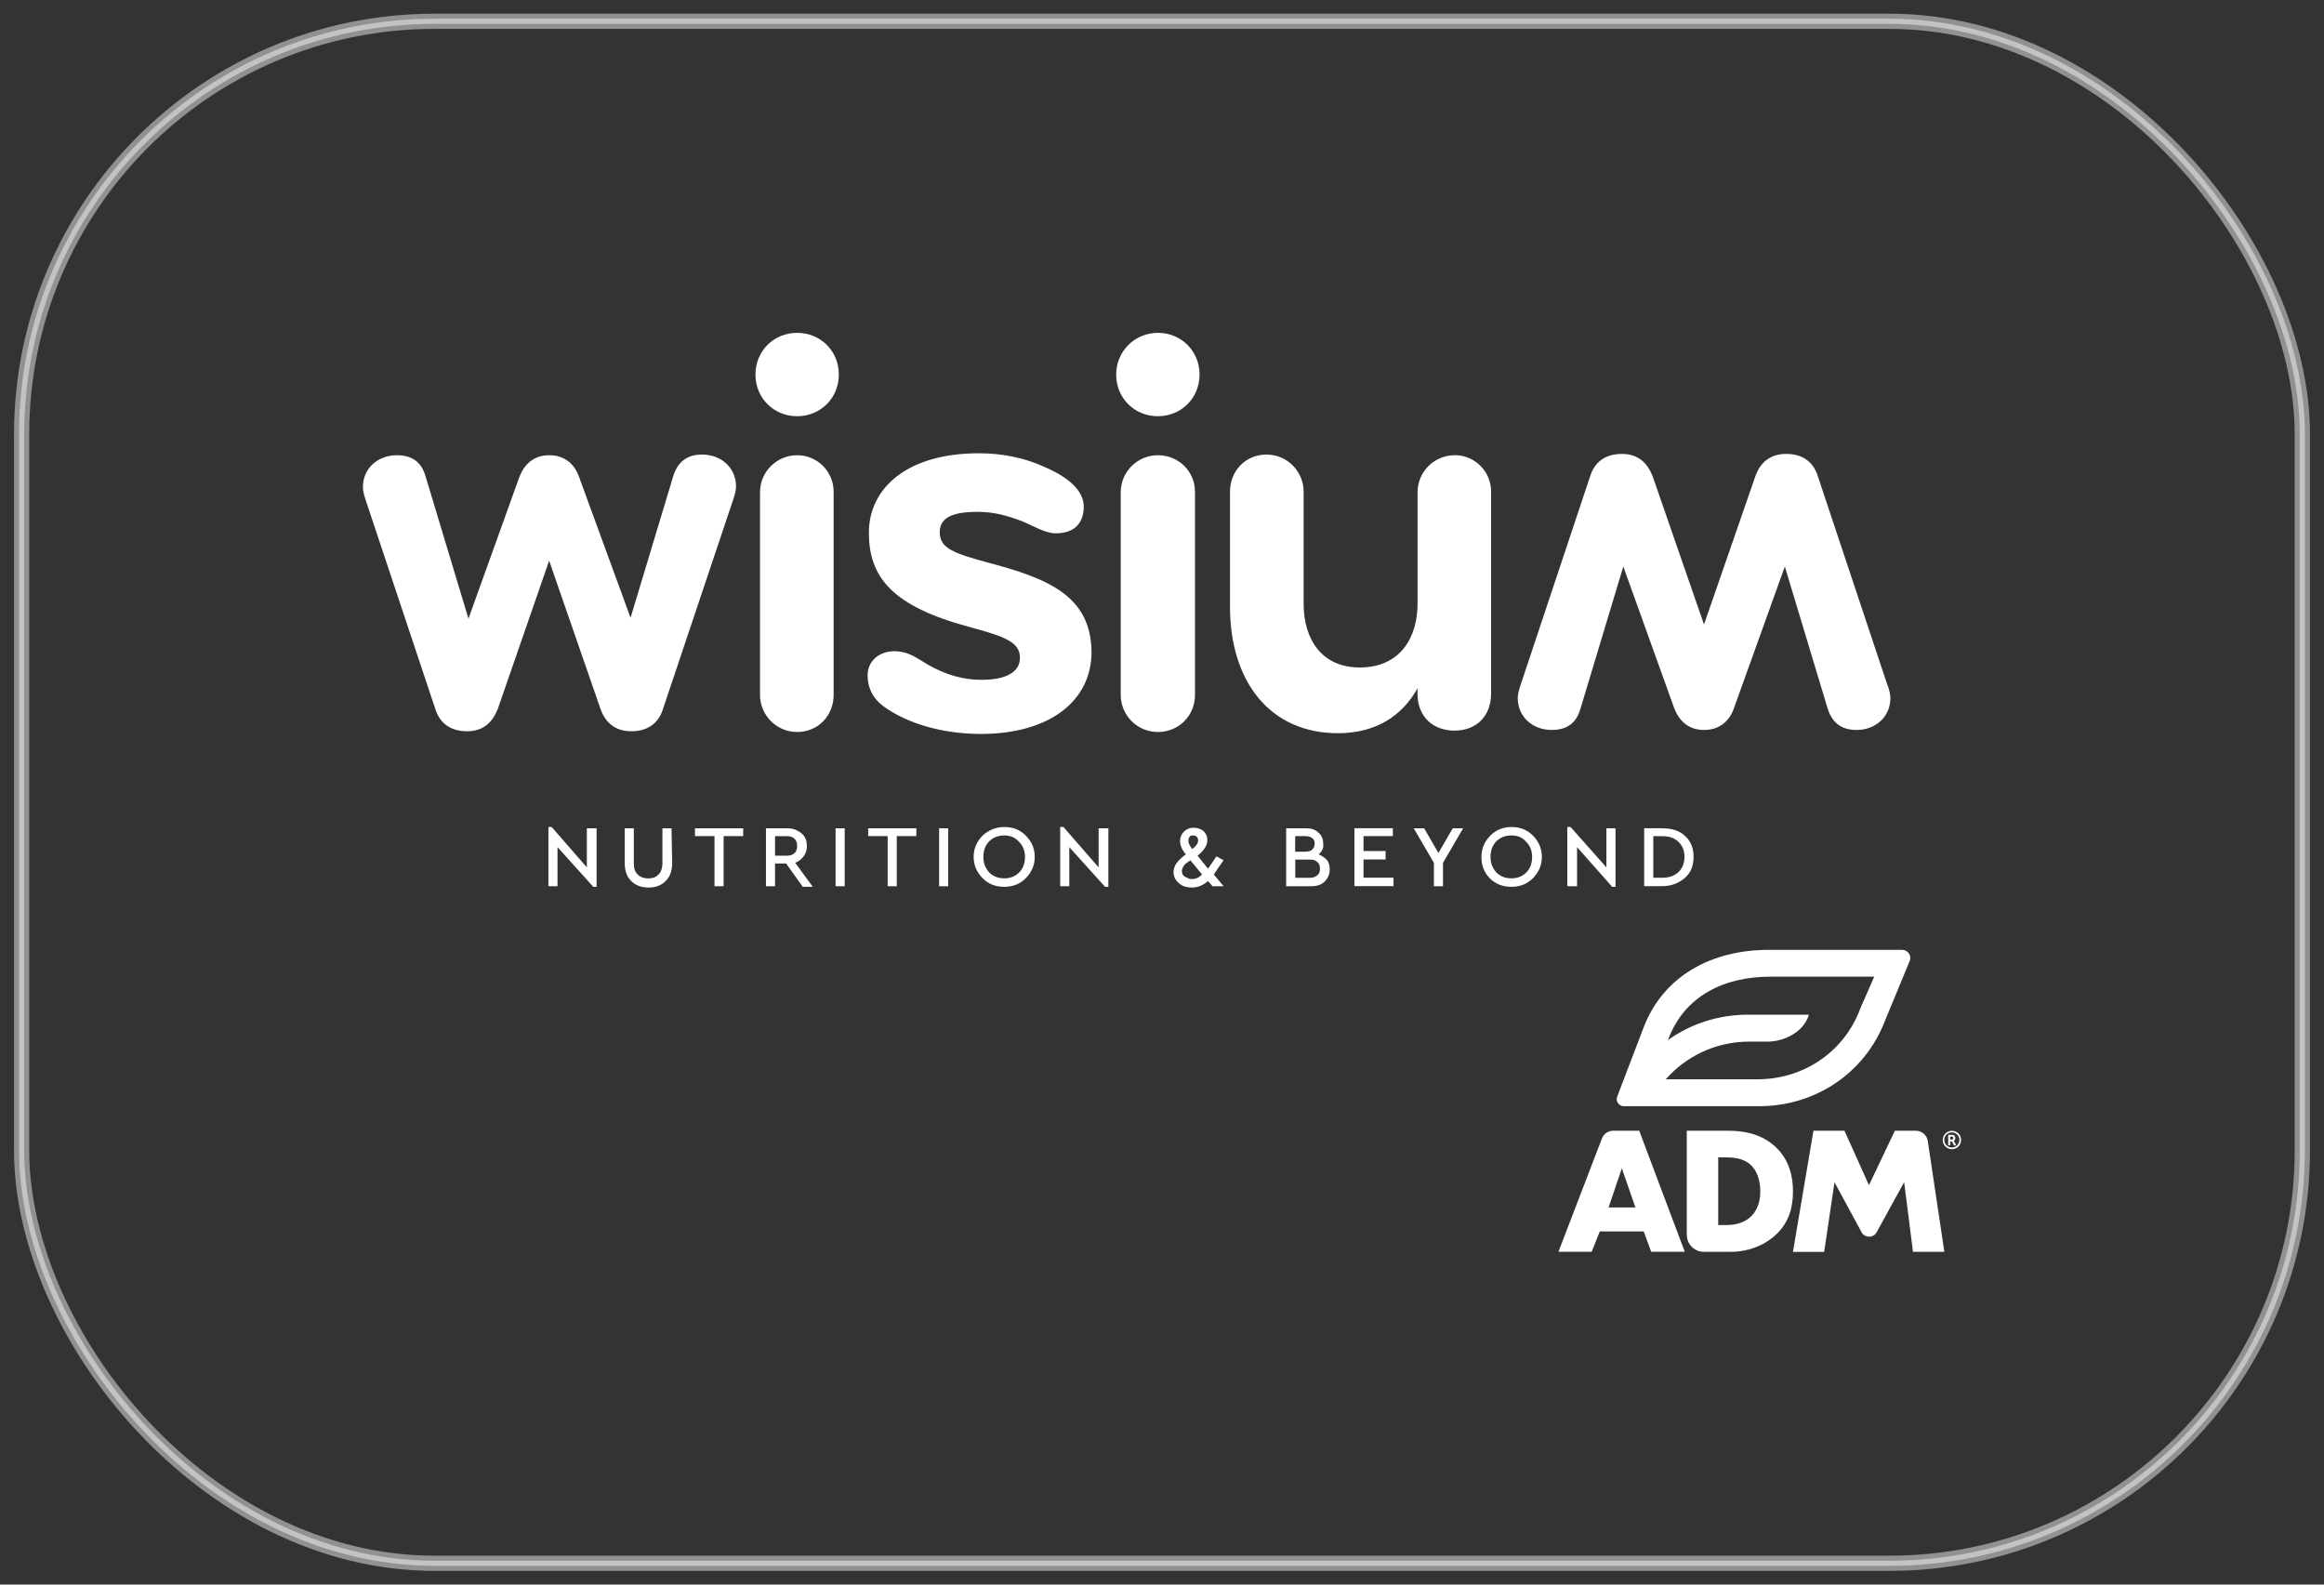 <svg viewBox="0 0 286 195" xmlns="http://www.w3.org/2000/svg" id="Layer_1"><rect x="0" y="0" width="286" height="195" fill="#333333" stroke="none"/><defs><style>.cls-1{stroke-miterlimit:10;}.cls-1,.cls-2{fill:none;opacity:.46;stroke:#fff;stroke-width:1.25px;}.cls-3{fill:#fff;}</style></defs><path d="M77.59,76.05l5.29-17.55c.56-1.68,1.68-2.56,3.53-2.56,2.32,0,4.17,1.6,4.17,3.93,0,.48-.16,1.04-.32,1.52l-8.73,26.04c-.56,1.6-1.84,2.56-3.85,2.56s-3.2-1.12-3.77-2.72l-6.33-18.27-6.33,18.27c-.64,1.6-1.76,2.72-3.77,2.72s-3.28-.96-3.85-2.56l-8.65-25.96c-.16-.48-.32-1.04-.32-1.52,0-2.32,1.84-3.93,4.17-3.93,1.92,0,3.04.88,3.53,2.56l5.29,17.55,6.25-17.39c.64-1.68,1.84-2.72,3.69-2.72s3.12,1.04,3.69,2.72l6.33,17.31" class="cls-3"></path><path d="M98.1,56.02c-2.48,0-4.57,2-4.57,4.57v24.92c0,2.48,2,4.57,4.57,4.57s4.49-2,4.49-4.57v-25c0-2.48-2-4.49-4.49-4.49M121.9,69.32c-4.81-1.28-6.25-1.92-6.25-3.85s1.92-2.48,4.65-2.48c1.92,0,3.53.4,5.61,1.2,1.44.64,2.8,1.44,4.01,1.44,2.48,0,3.45-1.44,3.45-3.28,0-2-1.92-3.61-4.65-4.81-2.56-1.2-5.37-1.76-8.25-1.76-8.89,0-13.54,4.33-13.54,9.77s2.8,9.05,12.42,11.62c4.49,1.2,6.17,1.92,6.17,3.77s-1.84,2.72-4.73,2.72c-3.2,0-5.69-1.28-7.21-2.24-1.04-.64-2-1.28-3.53-1.28-1.84,0-3.28,1.2-3.28,2.96,0,1.44.56,2.8,2,3.85,2.88,2.08,7.21,3.37,11.94,3.37,8.49,0,13.62-4.09,13.62-10.1-.08-6.81-5.21-8.97-12.42-10.9M142.49,56.02c-2.48,0-4.57,2-4.57,4.57v24.92c0,2.48,2,4.57,4.57,4.57s4.57-2,4.57-4.57v-25c0-2.48-2-4.49-4.57-4.49M179.02,56.02c-2.48,0-4.57,2-4.57,4.57v13.7c0,4.01-2,7.85-7.13,7.85-4.65,0-6.89-3.45-6.89-7.85v-13.78c0-2.48-2-4.57-4.57-4.57s-4.49,2-4.49,4.57v14.18c0,9.05,4.81,15.54,13.3,15.54,4.65,0,7.93-2.16,9.77-5.53v.64c0,2.88,1.92,4.57,4.57,4.57s4.49-1.76,4.49-4.57v-24.84c0-2.48-2-4.49-4.49-4.49M98.1,40.96c2.88,0,5.13,2.24,5.13,5.13s-2.24,5.13-5.13,5.13-5.13-2.24-5.13-5.13,2.24-5.13,5.13-5.13M142.49,40.96c2.88,0,5.13,2.24,5.13,5.13s-2.24,5.13-5.13,5.13-5.13-2.24-5.13-5.13,2.32-5.13,5.13-5.13M232.3,84.38l-8.65-25.96c-.56-1.6-1.84-2.56-3.85-2.56s-3.2,1.12-3.77,2.72l-6.33,18.27-6.33-18.27c-.64-1.6-1.76-2.72-3.77-2.72s-3.28.96-3.85,2.56l-8.65,25.96c-.16.48-.32,1.04-.32,1.52,0,2.32,1.84,3.93,4.17,3.93,1.92,0,3.04-.88,3.53-2.56l5.29-17.55,6.25,17.39c.64,1.68,1.84,2.72,3.69,2.72s3.12-1.04,3.69-2.72l6.25-17.39,5.29,17.55c.56,1.68,1.68,2.56,3.53,2.56,2.32,0,4.17-1.6,4.17-3.93,0-.48-.16-1.04-.32-1.52M73.42,101.93v7.21h-.4l-4.41-4.89v4.81h-1.12v-7.29h.4l4.33,4.97v-4.81h1.2M82.72,106.18c0,.96-.24,1.68-.8,2.24-.56.56-1.28.8-2.08.8-.88,0-1.6-.24-2.16-.8s-.8-1.28-.8-2.24v-4.25h1.12v4.33c0,.64.16,1.04.48,1.36.32.32.8.48,1.28.48.56,0,.96-.16,1.28-.48.32-.32.48-.8.48-1.36v-4.33h1.12l.08,4.25M91.45,102.89h-2.4v6.17h-1.12v-6.17h-2.4v-.96h5.93v.96M98.74,109.06l-2-2.8h-1.36v2.8h-1.12v-7.13h2.64c.72,0,1.28.24,1.76.64.48.4.64.96.64,1.6,0,.48-.16.88-.4,1.2s-.56.64-1.04.8l2.16,2.96h-1.28M95.38,105.3h1.44c.4,0,.72-.08.96-.32.24-.24.32-.48.32-.88,0-.32-.08-.64-.32-.88-.24-.24-.56-.32-.96-.32h-1.44v2.4ZM102.83,101.93h1.12v7.13h-1.12v-7.13ZM112.76,102.89h-2.4v6.17h-1.12v-6.17h-2.4v-.96h5.93v.96M115.57,101.93h1.12v7.13h-1.12v-7.13ZM123.58,101.77c1.04,0,1.92.32,2.64,1.04s1.12,1.6,1.12,2.64-.4,1.92-1.12,2.64c-.72.72-1.6,1.04-2.64,1.04s-1.92-.32-2.64-1.04-1.12-1.6-1.12-2.64.4-1.92,1.12-2.64c.72-.64,1.6-1.04,2.64-1.04M123.58,102.81c-.72,0-1.36.24-1.84.72-.48.48-.72,1.12-.72,1.92s.24,1.36.72,1.92c.48.48,1.12.72,1.84.72s1.36-.24,1.84-.72c.48-.48.72-1.12.72-1.92,0-.72-.24-1.36-.72-1.84-.48-.56-1.12-.8-1.84-.8ZM136.4,101.93v7.21h-.4l-4.41-4.89v4.81h-1.12v-7.29h.4l4.33,4.97v-4.81h1.2M150.58,105.86c-.72,1.04-1.12,1.6-1.2,1.76l1.2,1.44h-1.36l-.56-.64c-.64.56-1.28.8-2,.8-.64,0-1.2-.16-1.6-.56-.4-.32-.64-.8-.64-1.36,0-.4.16-.8.4-1.12s.64-.72,1.12-1.04c-.48-.56-.72-1.12-.72-1.6s.16-.88.48-1.2c.32-.32.72-.48,1.2-.48s.88.16,1.2.4c.32.32.48.64.48,1.12,0,.64-.4,1.28-1.2,1.92l1.28,1.6c.24-.32.56-.8,1.04-1.52l.88.48M146.65,108.18c.48,0,.88-.16,1.28-.56l-1.44-1.76c-.24.16-.4.32-.56.4-.08.08-.24.24-.32.4-.08.16-.16.32-.16.48,0,.32.08.56.32.72.32.16.56.32.88.32h0ZM146.41,102.97c-.08.08-.16.24-.16.48,0,.32.16.64.48,1.04.48-.4.72-.72.72-1.04,0-.4-.24-.64-.64-.64-.16,0-.32,0-.4.16M162.28,105.14c.4.16.72.4,1.04.72.24.32.32.72.32,1.12,0,.64-.24,1.12-.64,1.52s-.96.56-1.68.56h-3.04v-7.13h2.48c.64,0,1.12.16,1.52.56.4.32.56.8.56,1.36.08.48-.16.96-.56,1.28M159.39,102.89v1.92h1.28c.32,0,.64-.08.8-.24.16-.16.32-.4.32-.72s-.08-.56-.32-.72c-.24-.16-.48-.24-.8-.24h-1.28ZM161.16,108.02c.4,0,.72-.08.96-.32.24-.16.32-.48.32-.8s-.08-.64-.32-.8c-.24-.24-.48-.32-.88-.32h-1.84v2.24h1.76ZM171.41,102.89h-3.61v1.84h2.72v1.04h-2.72v2.24h3.69v1.04h-4.81v-7.13h4.73v.96M177.58,106.18v2.88h-1.12v-2.88l-2.48-4.25h1.28l1.76,3.04,1.76-3.04h1.28l-2.48,4.25M185.99,101.77c1.04,0,1.92.32,2.64,1.04.72.72,1.12,1.6,1.12,2.64s-.4,1.92-1.12,2.64-1.6,1.04-2.64,1.04-1.92-.32-2.64-1.04c-.72-.72-1.04-1.6-1.04-2.64s.4-1.92,1.12-2.64c.64-.64,1.52-1.04,2.56-1.04M185.99,102.81c-.72,0-1.36.24-1.84.72s-.72,1.12-.72,1.92.24,1.36.72,1.92c.48.48,1.12.72,1.84.72s1.36-.24,1.84-.72.72-1.12.72-1.92c0-.72-.24-1.36-.72-1.84-.48-.56-1.04-.8-1.84-.8ZM198.81,101.93v7.21h-.4l-4.33-4.89v4.81h-1.2v-7.29h.4l4.41,4.97v-4.81h1.12M204.58,101.93c1.2,0,2.16.32,2.8.96.72.64,1.04,1.52,1.04,2.56s-.32,1.92-1.04,2.56c-.72.64-1.68,1.04-2.8,1.04h-2.24v-7.13h2.24M203.46,102.97v5.05h1.12c.8,0,1.52-.24,2-.72s.72-1.12.72-1.84c0-.8-.24-1.36-.72-1.84-.48-.48-1.12-.72-2-.72h-1.12v.08Z" class="cls-3"></path><path d="M202.28,151.54h-5.4l-1,2.5h-4.09l5.35-13.94c.22-.58.77-.95,1.39-.95h3.2l5.6,14.89h-4.13l-.92-2.5ZM201.26,148.59l-1.67-4.82-1.63,4.82h3.3ZM207.58,151.96v-12.81h5.07c1.5,0,4,.2,5.92,2.05,1.74,1.67,2.08,3.82,2.08,5.43,0,1.96-.49,3.71-1.94,5.16-1.18,1.18-3.17,2.26-5.72,2.26h-3.32c-1.15,0-2.08-.93-2.08-2.08ZM211.45,150.76h.78c.94,0,2.26-.09,3.26-1.07.49-.47,1.14-1.41,1.14-3.06,0-1.38-.42-2.57-1.16-3.26-.92-.85-2.12-.94-3.08-.94h-.94v8.33ZM220.65,154.04l2.52-14.89h3.82l3.01,6.7,3.19-6.7h2.58c.74,0,1.36.54,1.47,1.27l2.04,13.63h-3.86l-1.09-8.57-3.4,6.19c-.41.7-1.42.69-1.82,0l-3.35-6.18-1.27,8.57h-3.84Z" class="cls-3"></path><path d="M234.08,116.89h-16.4c-7.01,0-12.98,3.17-15.43,9.6l-3.24,8.48c-.21.55.22,1.16.82,1.16h16.66c6.96,0,13.04-4.13,15.48-10.51l3.06-7.4c.24-.63-.26-1.33-.94-1.33ZM228.88,124.26c-1.99,5.2-6.93,8.56-12.61,8.56h-11.27c2.36-2.7,5.99-4.64,10.29-4.64h2.28c1.83,0,4.38-1.07,5.04-3.31h-7.5c-3.65,0-7.06,1.13-9.84,3.12l.07-.19c1.99-5.22,6.81-7.61,12.51-7.61h12.8l-1.78,4.06Z" class="cls-3"></path><path d="M240.38,140.04c0-.07-.03-.13-.08-.15-.03-.02-.08-.02-.15-.02h-.16v.36h.21c.06,0,.1-.02.13-.05.03-.03.05-.08.05-.13M240.45,140.41l.26.48s0,.03,0,.04c0,.01-.02.02-.03.02h-.19s-.03,0-.04-.02l-.25-.47h-.2v.45s0,.02-.01.03-.02.01-.03.01h-.17s-.02,0-.03-.01c0,0-.01-.02-.01-.03v-1.22s0-.02.01-.03c0,0,.02-.01.03-.01h.37c.11,0,.19.01.24.03.07.03.13.07.17.14.04.07.06.14.06.23,0,.08-.02.15-.05.21-.04.06-.09.11-.15.14,0,0,0,.02.01.02ZM240.2,139.35c-.13,0-.25.02-.36.07-.12.05-.22.12-.3.2-.08.08-.15.18-.2.3s-.07.24-.07.36.02.25.07.36c.05.12.12.22.2.3.08.08.18.15.3.2.12.05.24.07.36.07s.25-.02.36-.07.22-.12.3-.2c.08-.08.15-.18.2-.3.05-.12.07-.24.07-.36s-.02-.25-.07-.36c-.05-.12-.12-.22-.2-.3-.08-.08-.18-.15-.3-.2-.12-.05-.24-.07-.36-.07ZM241.34,140.29c0,.15-.03.3-.09.44-.06.14-.14.26-.24.36-.1.1-.22.18-.36.24-.14.06-.29.09-.44.09s-.3-.03-.44-.09c-.14-.06-.26-.14-.36-.24-.1-.1-.18-.22-.24-.36-.06-.14-.09-.29-.09-.44s.03-.3.09-.44c.06-.14.14-.26.24-.36.1-.1.22-.18.36-.24.14-.06.29-.09.44-.09s.3.03.44.09c.14.06.26.14.36.24.1.1.18.22.24.36.06.14.09.29.09.44Z" class="cls-3"></path><rect ry="51.14" rx="51.14" height="190.38" width="281.3" y="2.31" x="2.35" class="cls-1"></rect><rect ry="50.51" rx="50.51" height="189.14" width="280.05" y="2.93" x="2.97" class="cls-2"></rect></svg>